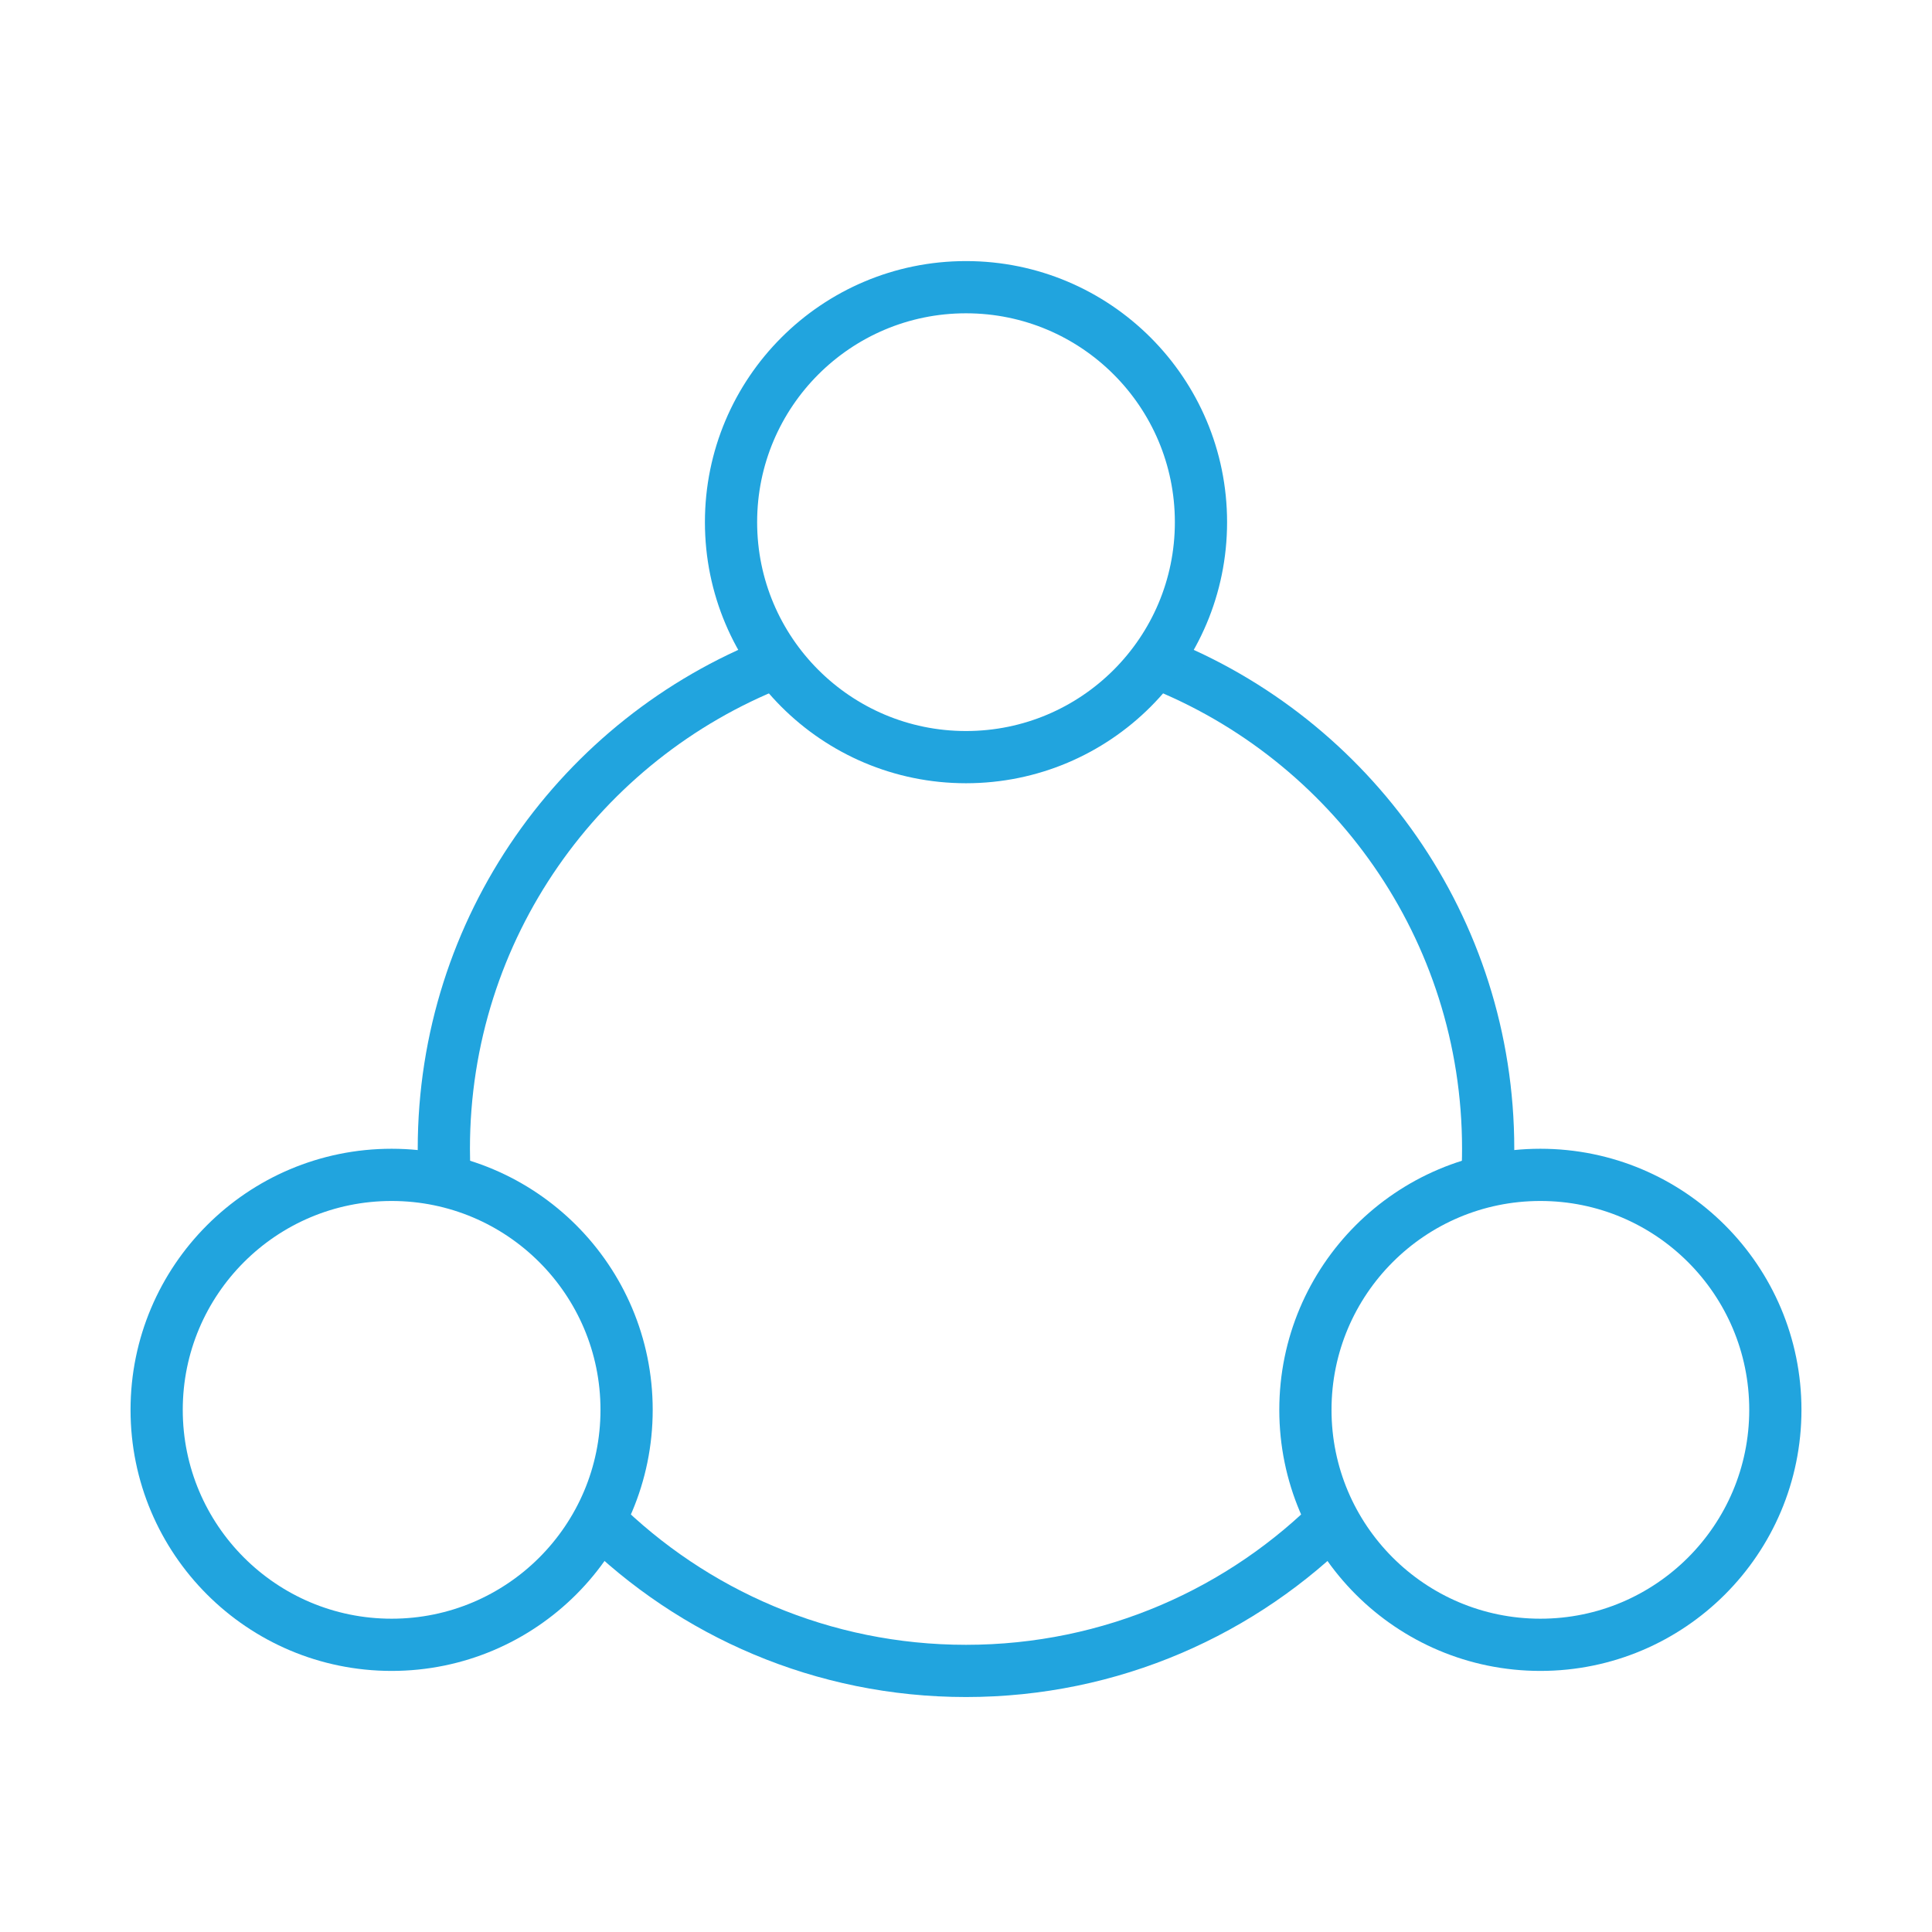 <?xml version="1.0" encoding="UTF-8"?>
<svg width="74px" height="74px" viewBox="0 0 74 74" version="1.1" xmlns="http://www.w3.org/2000/svg" xmlns:xlink="http://www.w3.org/1999/xlink">
    <title>icon_005_djtd</title>
    <g id="icon_005_djtd" stroke="none" stroke-width="1" fill="none" fill-rule="evenodd">
        <g id="编组备份" transform="translate(5, 10)" stroke="#21A4DE" stroke-width="2">
            <path d="M24.69,15.378 C17.26,18.297 12,25.534 12,34 C12,34.353 12.009,34.703 12.027,35.052 M17.926,48.21 C21.54,51.79 26.512,54 32,54 C37.568,54 42.605,51.725 46.231,48.053 M51.962,35.237 C51.987,34.828 52,34.416 52,34 C52,25.54 46.748,18.307 39.326,15.384" id="形状"></path>
            <circle id="椭圆形备份-3" cx="32" cy="10" r="9"></circle>
            <circle id="椭圆形备份-4" cx="10" cy="44" r="9"></circle>
            <circle id="椭圆形备份-5" cx="54" cy="44" r="9"></circle>
        </g>
    </g>
</svg>
